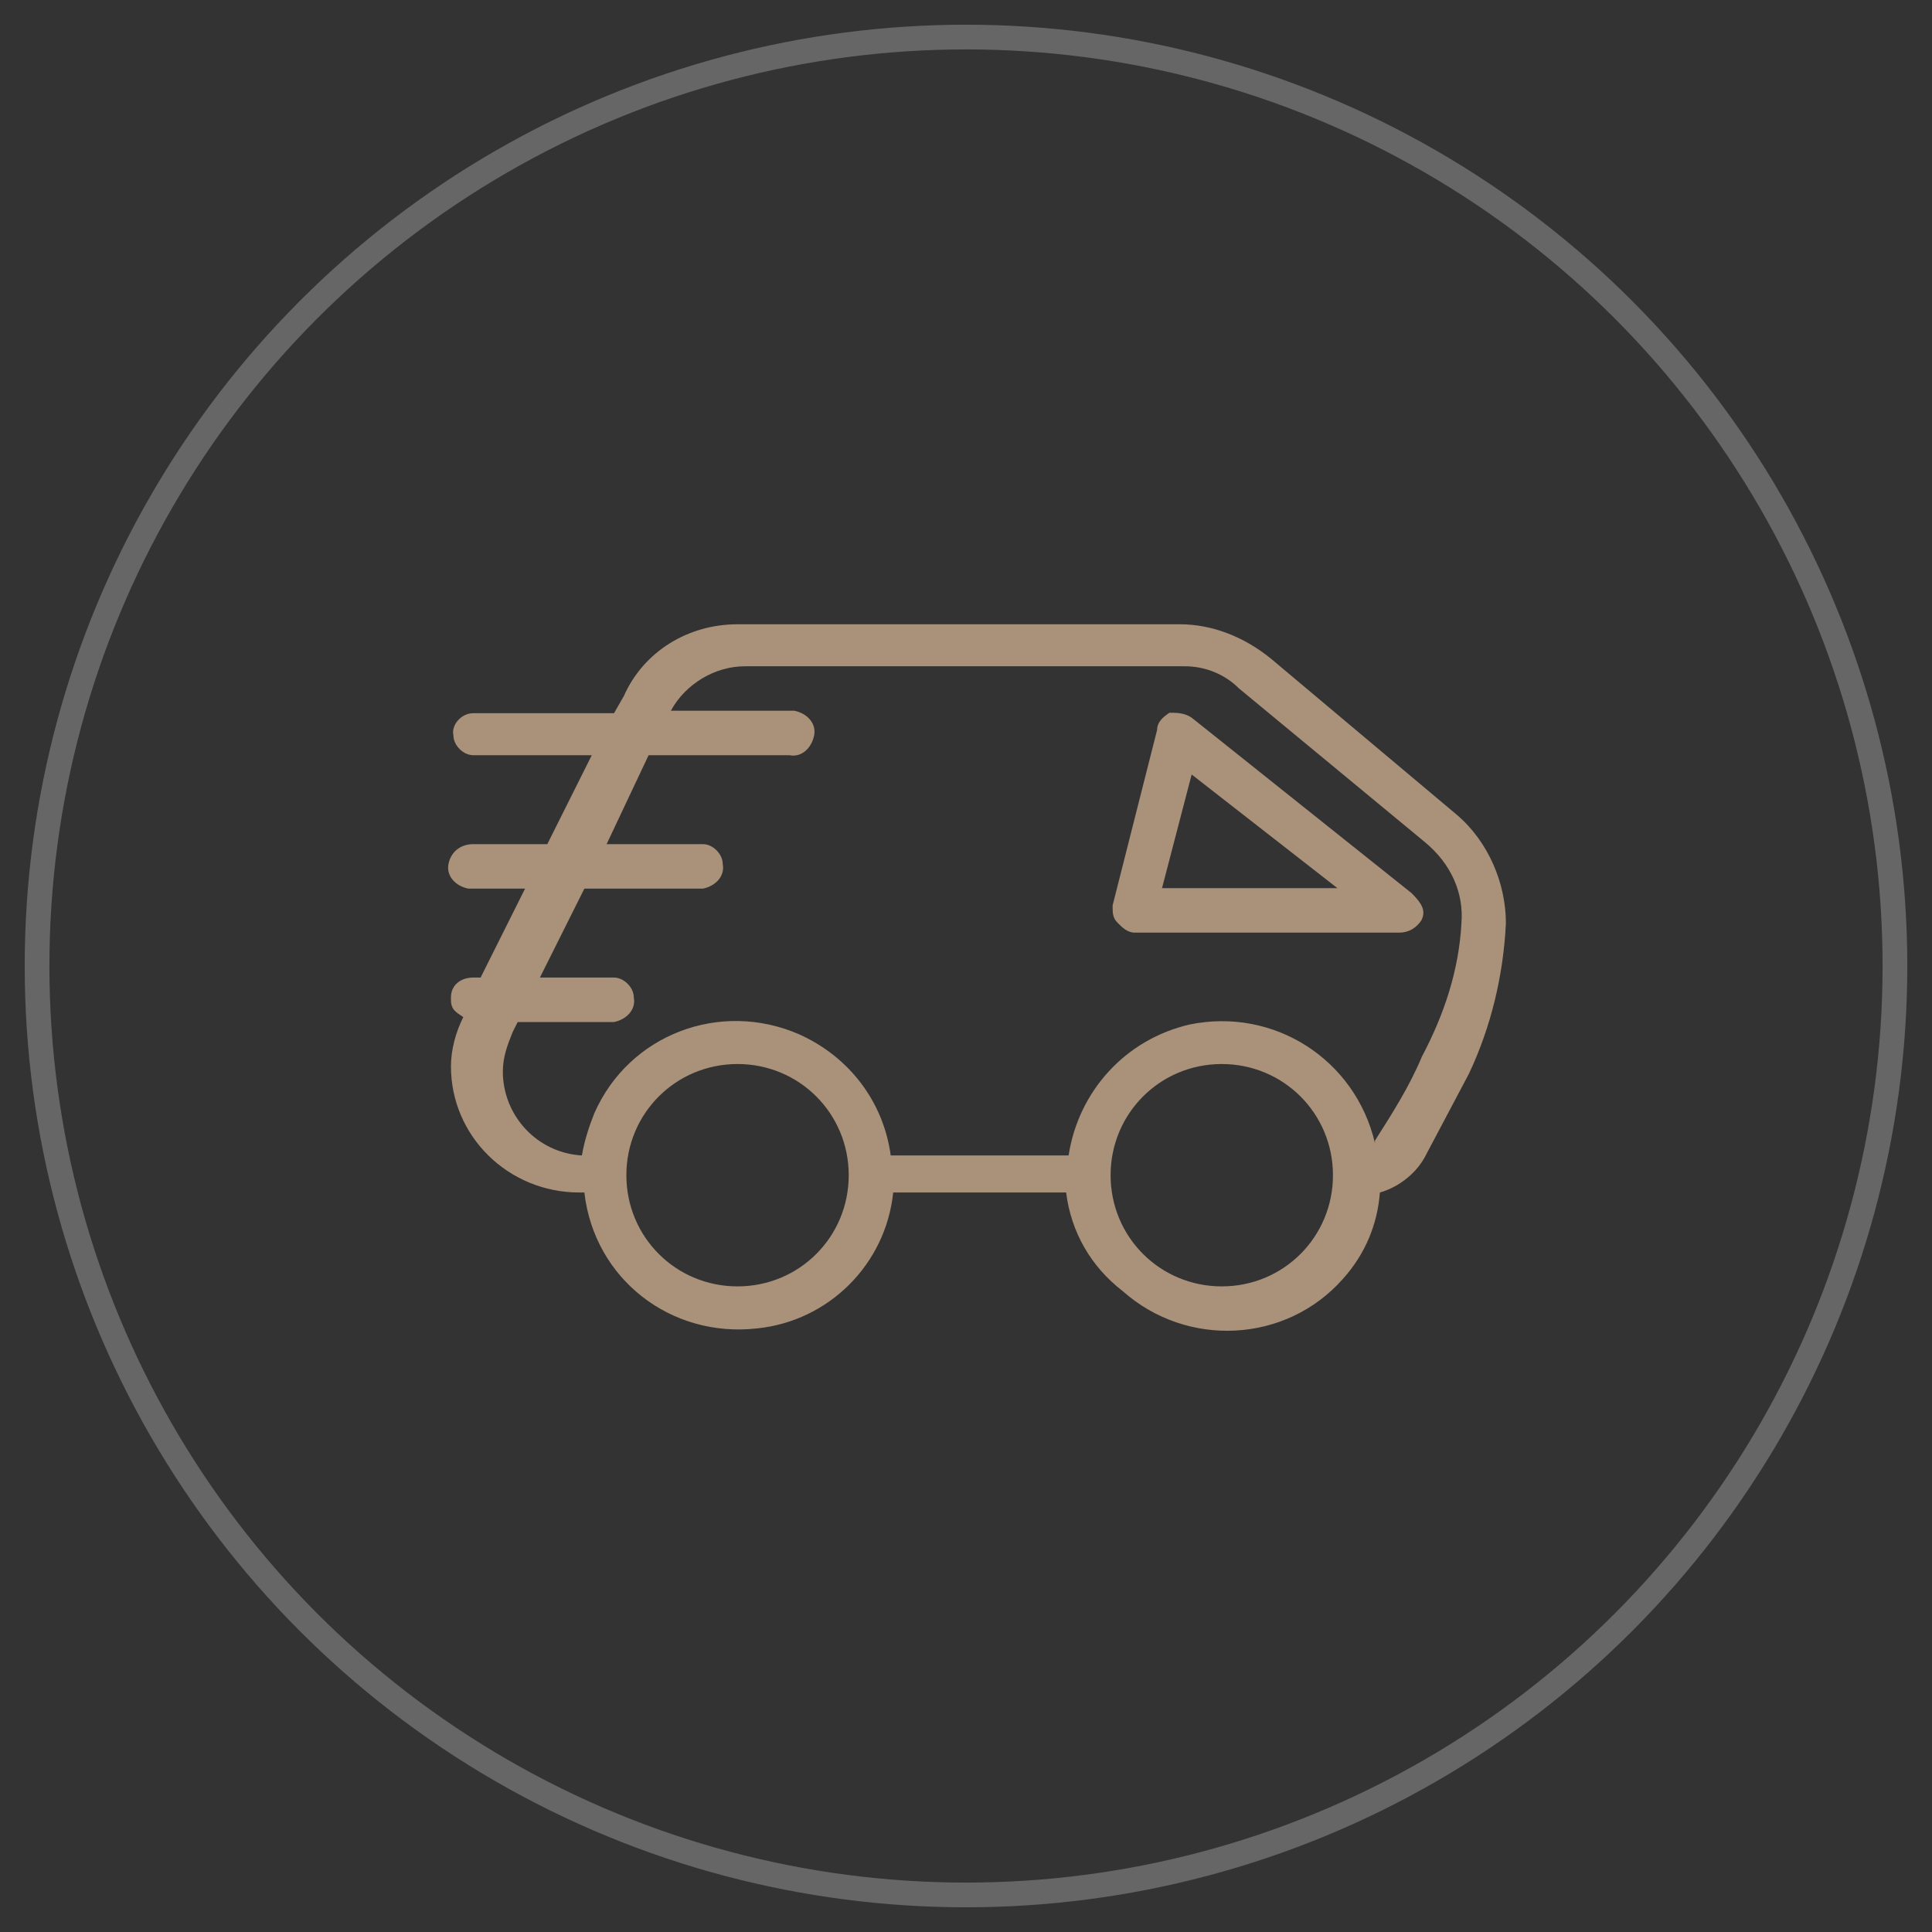 <?xml version="1.0" encoding="utf-8"?>
<!-- Generator: Adobe Illustrator 28.1.0, SVG Export Plug-In . SVG Version: 6.00 Build 0)  -->
<svg version="1.1" id="Layer_1" xmlns="http://www.w3.org/2000/svg" xmlns:xlink="http://www.w3.org/1999/xlink" x="0px" y="0px"
	 viewBox="0 0 78.2 78.2" style="enable-background:new 0 0 78.2 78.2;" xml:space="preserve">
<rect x="0" y="0" width="78.2" height="78.2" fill="#333333" stroke="none"/>
<style type="text/css">
	.st0{fill:none;}
	.st1{opacity:0.25;fill:none;stroke:#FFFFFF;enable-background:new    ;}
	.st2{fill:#AA917A;}
</style>
<g id="Group_85" transform="translate(-456 -860.771)">
	<g id="Ellipse_2" transform="translate(456 860.771)">
		<circle class="st0" cx="39.1" cy="39.1" r="39.1"/>
		<circle class="st1" cx="39.1" cy="39.1" r="37.6"/>
	</g>
	<g id="delivery-truck" transform="translate(474.253 886.039)">
		<g id="Group_18" transform="translate(26.781 3.581)">
			<g id="Group_17">
				<path id="Path_12" class="st2" d="M12.1,7.3L3.2,0.2C2.9,0,2.6,0,2.3,0C2,0.2,1.8,0.4,1.8,0.7L0,7.8c0,0.3,0,0.5,0.2,0.7
					s0.4,0.4,0.7,0.4h10.7c0.4,0,0.7-0.2,0.9-0.5C12.7,8,12.5,7.7,12.1,7.3z M2,7.1l1.2-4.6l5.9,4.6H2z"/>
			</g>
		</g>
		<g id="Group_20" transform="translate(0 0)">
			<g id="Group_19">
				<path id="Path_13" class="st2" d="M40.7,7.7l-7.5-6.3C32.1,0.5,30.8,0,29.5,0H11.6C9.6,0,7.8,1.1,7,2.9L6.6,3.6H0.9
					C0.4,3.6,0,4.1,0.1,4.5c0,0.4,0.4,0.8,0.8,0.8h4.8L3.9,8.9h-3c-0.5,0-0.9,0.3-1,0.8s0.3,0.9,0.8,1c0.1,0,0.1,0,0.2,0H3l-1.8,3.6
					H0.9c-0.5,0-0.9,0.3-0.9,0.8v0.1c0,0.4,0.2,0.5,0.5,0.7c-0.3,0.6-0.5,1.3-0.5,2C0,20.7,2.3,23,5.2,23h0.2c0.4,3.5,3.5,5.9,7,5.5
					c2.9-0.3,5.2-2.6,5.5-5.5h7c0.2,1.6,1,3,2.3,4c2.6,2.3,6.6,2.1,8.9-0.5c0.9-1,1.4-2.2,1.5-3.5c0.7-0.2,1.4-0.7,1.8-1.4l1.8-3.4
					c0.9-1.9,1.4-4,1.5-6.1C42.7,10.5,42,8.8,40.7,7.7z M11.6,26.8c-2.5,0-4.5-2-4.5-4.5s2-4.5,4.5-4.5s4.5,2,4.5,4.5l0,0
					C16.1,24.8,14.1,26.8,11.6,26.8L11.6,26.8L11.6,26.8z M31.2,26.8c-2.5,0-4.5-2-4.5-4.5s2-4.5,4.5-4.5s4.5,2,4.5,4.5
					S33.7,26.8,31.2,26.8L31.2,26.8L31.2,26.8z M40.9,12.1c-0.1,1.9-0.7,3.7-1.6,5.4c-0.5,1.2-1.2,2.3-1.9,3.4c0,0,0,0,0,0.1
					c-0.8-3.4-4.1-5.5-7.5-4.8c-2.6,0.6-4.5,2.7-4.9,5.3h-7.2c-0.3-2.2-1.7-4-3.7-4.9c-3.2-1.4-6.9,0-8.3,3.2
					c-0.2,0.5-0.4,1.1-0.5,1.7c-1.8-0.1-3.2-1.6-3.2-3.4c0-0.6,0.2-1.1,0.4-1.6l0.2-0.4h3.9c0.5-0.1,0.9-0.5,0.8-1
					c0-0.4-0.4-0.8-0.8-0.8h-3l1.8-3.6h4.8c0.5-0.1,0.9-0.5,0.8-1c0-0.4-0.4-0.8-0.8-0.8H6.3L8,5.3h5.7c0.5,0.1,0.9-0.3,1-0.8
					s-0.3-0.9-0.8-1c-0.1,0-0.1,0-0.2,0H8.9c0.6-1.1,1.8-1.8,3-1.8h17.8c0.8,0,1.6,0.3,2.2,0.9l7.5,6.2C40.5,9.7,41,10.9,40.9,12.1
					L40.9,12.1z"/>
			</g>
		</g>
	</g>
</g>
</svg>
